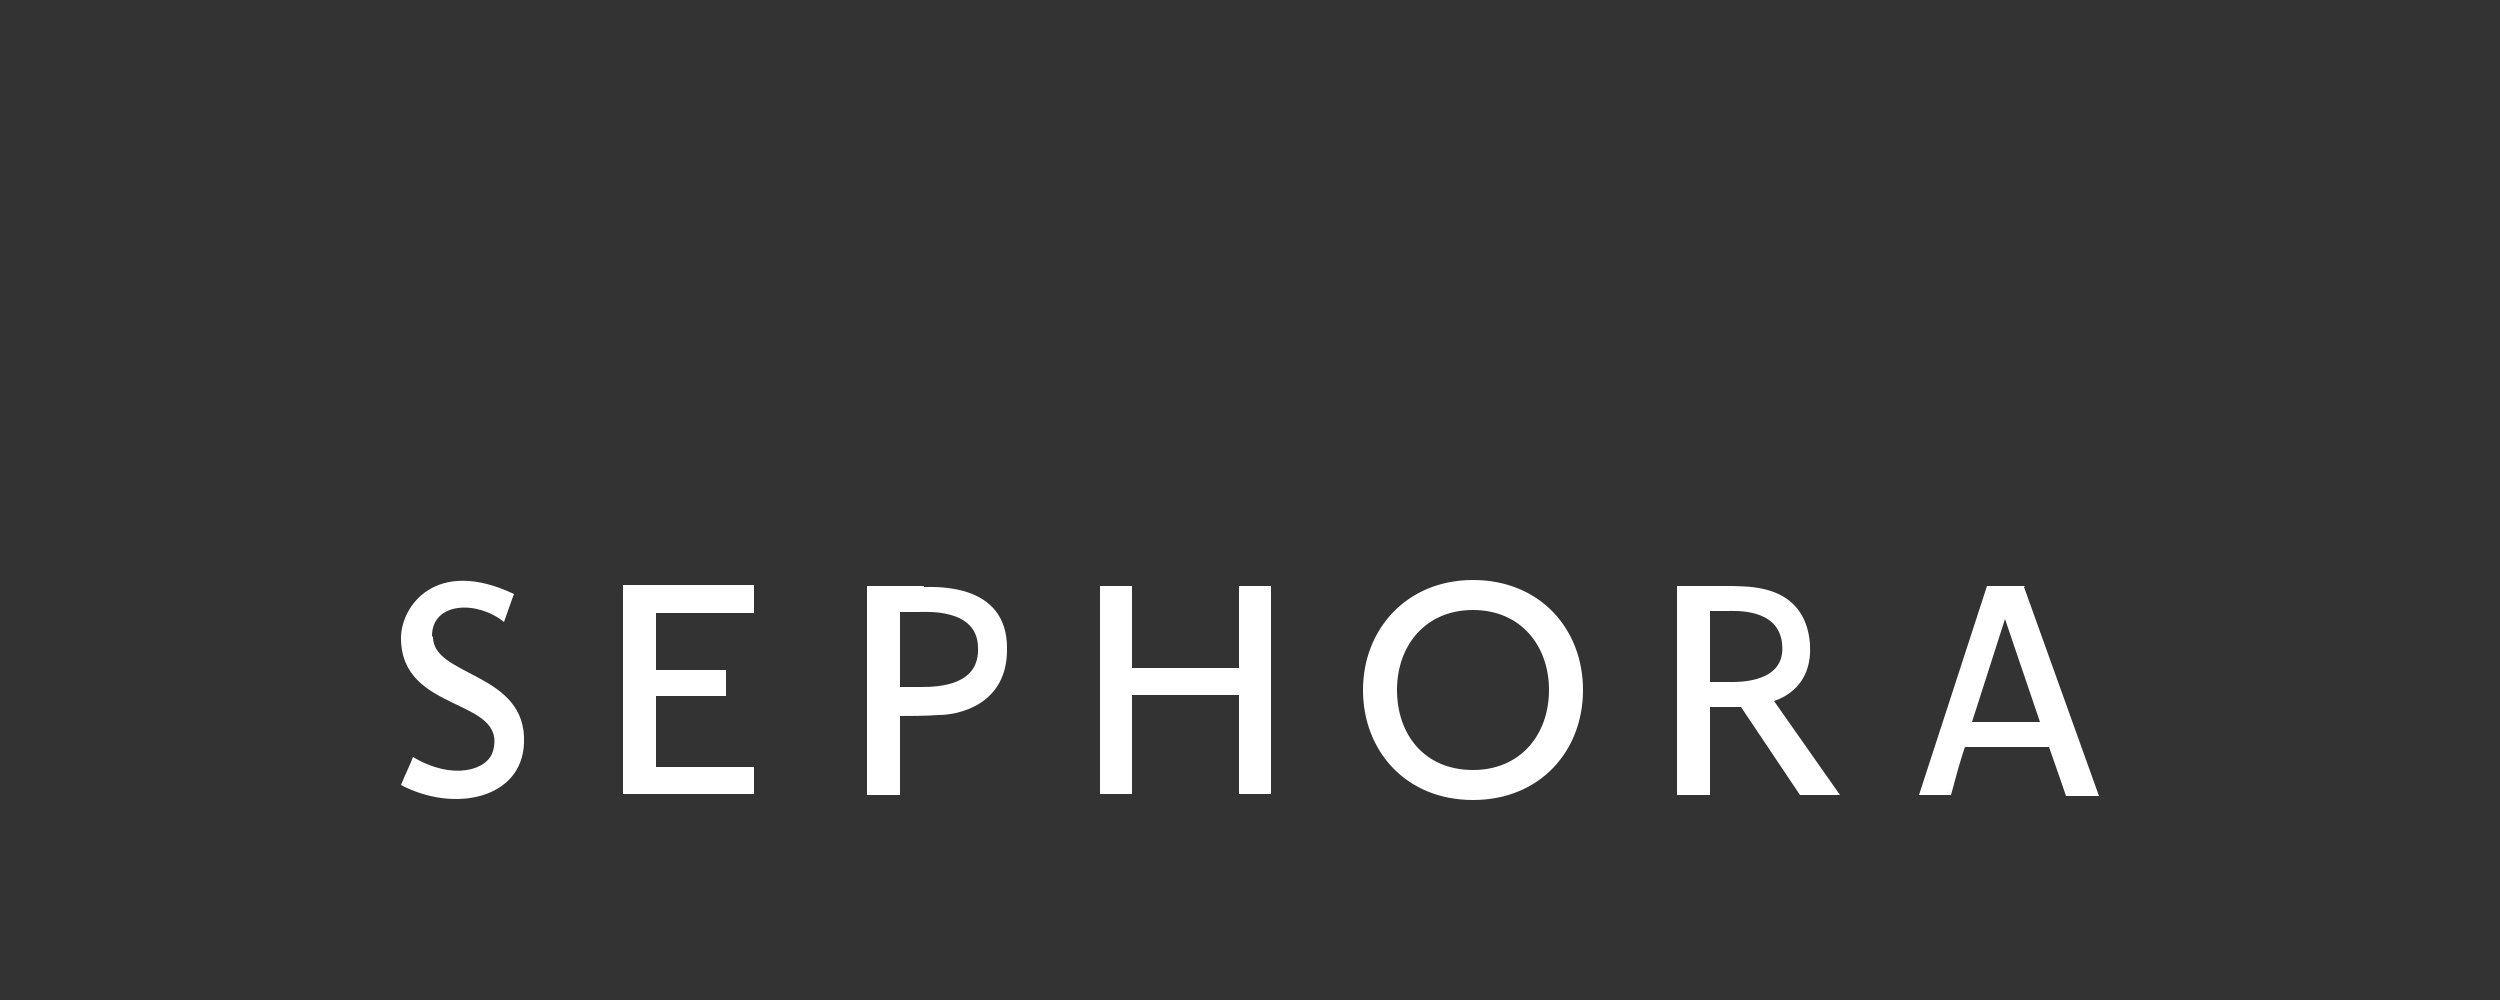 <?xml version="1.0" encoding="UTF-8"?>
<svg xmlns="http://www.w3.org/2000/svg" id="Layer_1" version="1.1" viewBox="0 0 250 100">
  <rect x="0" y="0" width="250" height="100" fill="#333333" stroke="none"/>
  <defs>
    <style>
      .st0 {
        fill: none;
      }

      .st1 {
        fill: #fff;
      }
    </style>
  </defs>
  <path class="st0" d="M156.1,67.3c-.4-3.4-4.7-3.2-5.5-3.2h-1.7v7.1c.7,0,1.3,0,2,0s5.6.1,5.2-3.9h0ZM125.3,64c-4.9,0-7.6,3.6-7.6,8s2.8,8,7.6,8,7.6-3.6,7.6-8-2.8-8-7.6-8h0ZM69.8,64.2h-1.8v7.5h2.2c1.9,0,5.9-.2,5.7-4-.1-3.9-5.2-3.5-6-3.5ZM178.5,64.9l-3.3,10.3h6.8s-3.5-10.3-3.5-10.3"></path>
  <path class="st1" d="M123.9,66.8h-10.7v-8.2h-3.2v20.8h3.2v-9.9h10.7v9.9h3.2v-20.8h-3.2M92.4,58.6c-1.2,0-3.6,0-5.7,0v20.9h3.3v-7.9c.8,0,2.5,0,3.9-.1,1.9,0,6.9-1,6.8-6.7,0-6.5-7.1-6.1-8.3-6.1h0ZM92.2,68.7h-2.2v-7.5h1.8c.8,0,5.9-.4,6,3.5.2,3.8-3.8,4-5.7,4h0ZM62.3,58.5v20.9h13.1v-2.7h-9.8v-7.1h7c0-.6,0-1.5,0-2.6h-7v-5.7h9.8c0-1.6,0-2.8,0-2.8h-13.1,0ZM43.2,63.6c0-3.4,4.5-3.6,7.2-1.4.9-2.6,1-2.8,1-2.8-7.8-3.7-11.3,1.2-11.3,4.4,0,7.6,10.7,5.9,9.2,11.3-.5,1.9-4,3-8,.6-.3.8-.8,1.8-1.2,2.8,5.3,2.8,12.1,1.4,12.3-4.2.3-7.1-9.1-6.6-9.1-10.6h0ZM181,64.4c-.5-6.2-6.5-5.7-7.8-5.8-1.1,0-3.5,0-5.5,0v20.9h3.3v-8.8c1.1,0,1.5,0,3.1,0l5.9,8.8h4l-6.6-9.4c1.8-.6,3.8-2.2,3.6-5.6ZM173,68.2c-.7,0-1.3,0-2,0v-7.1h1.7c.8,0,5.1-.3,5.5,3.2.5,4-4.3,3.9-5.2,3.9h0ZM202.5,58.6h-3.8l-6.8,20.9h3.2c1-3.8,1.4-4.8,1.4-4.8h8.4c1,2.8,1.7,4.9,1.7,4.9h3.3l-7.5-20.9h0ZM197.2,72.2l3.3-10.3h0l3.5,10.3h-6.8ZM147.3,58c-6.6,0-11,4.9-11,11s4.3,11,11,11,11-4.9,11-11-4.3-11-11-11ZM147.3,77c-4.9,0-7.6-3.6-7.6-8s2.8-8,7.6-8,7.6,3.6,7.6,8-2.8,8-7.6,8Z"></path>
</svg>
